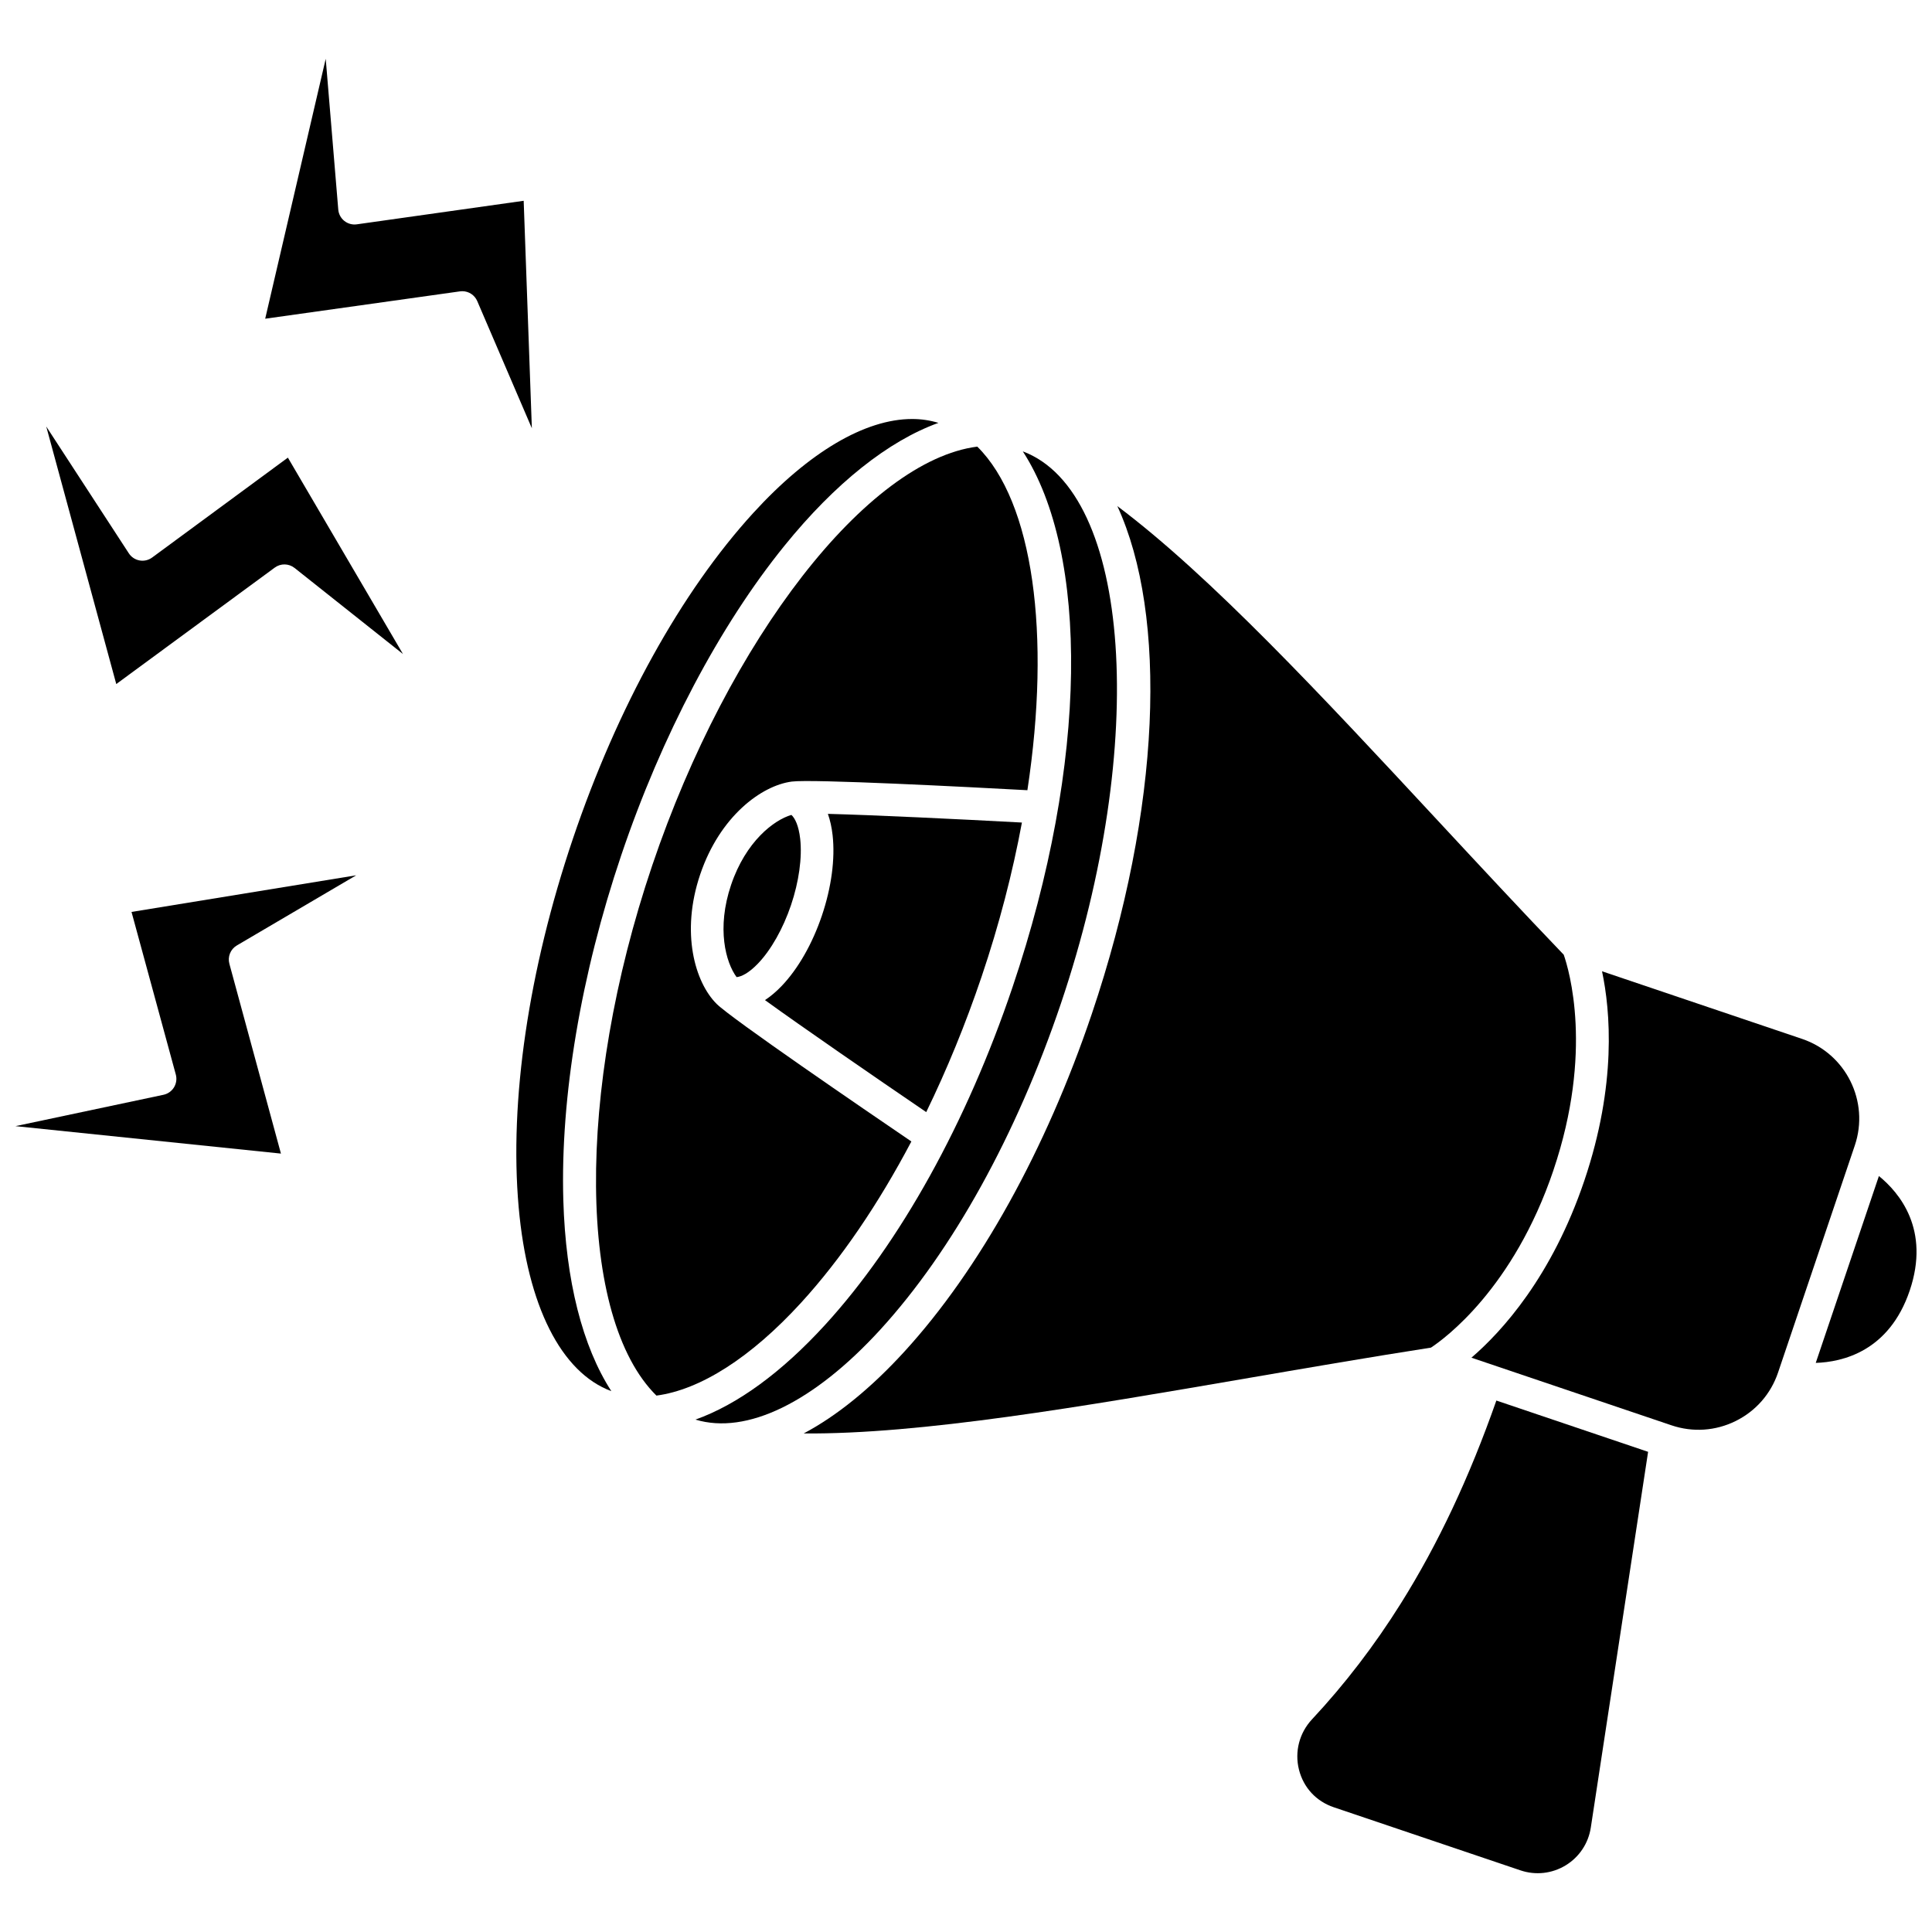 <?xml version="1.0" encoding="UTF-8"?>
<!-- Uploaded to: SVG Repo, www.svgrepo.com, Generator: SVG Repo Mixer Tools -->
<svg width="800px" height="800px" version="1.1" viewBox="144 144 512 512" xmlns="http://www.w3.org/2000/svg">
 <defs>
  <clipPath id="b">
   <path d="m625 455h26.902v51h-26.902z"/>
  </clipPath>
  <clipPath id="a">
   <path d="m148.09 375h90.906v75h-90.906z"/>
  </clipPath>
 </defs>
 <path d="m377.34 496.31c19.059-20.859 36.035-51.52 47.801-86.332 23.32-69 18.645-135.62-10.086-146.36 17.551 27.008 17.453 82.285-2.738 142.03-12.141 35.922-29.758 67.672-49.605 89.395-11.625 12.723-23.32 21.199-34.406 25.164 13.551 4.098 31.367-4.559 49.035-23.895z"/>
 <path d="m404.12 402.87c4.688-13.871 8.242-27.641 10.699-40.887-17.047-0.918-39.305-1.992-51.418-2.301 0.59 1.688 1.016 3.578 1.25 5.672 0.695 6.254-0.312 13.812-2.84 21.289-2.523 7.473-6.309 14.094-10.656 18.645-1.453 1.52-2.938 2.769-4.43 3.75 9.93 7.18 28.566 20.031 42.734 29.68 5.465-11.23 10.406-23.262 14.66-35.848z"/>
 <path d="m356.06 366.31c-0.391-3.516-1.387-5.488-2.328-6.348-4.609 1.332-12.086 7-15.988 18.543-3.902 11.543-1.398 20.582 1.461 24.438 1.266-0.109 3.258-1.07 5.699-3.629 3.441-3.602 6.621-9.23 8.719-15.441 2.102-6.211 2.988-12.613 2.438-17.562z"/>
 <path d="m356.32 489.21c10.551-11.547 20.457-26.109 29.203-42.707-12.734-8.668-47.684-32.559-51.602-36.453-5.754-5.715-9.578-18.887-4.367-34.305 5.207-15.414 16.238-23.57 24.281-24.621 5.398-0.703 46.508 1.426 62.434 2.289 6.305-41.371 1.535-76.398-13.277-91.055-29.109 3.734-65.812 50.832-86.156 111.02-20.332 60.152-19.727 119.82 1.121 140.47 11.609-1.539 25.031-10.047 38.363-24.641z"/>
 <path d="m308.65 370.61c10.699-31.66 26.059-60.777 43.246-81.992 13.441-16.594 27.562-27.785 40.797-32.551-2.219-0.676-4.543-1.027-6.969-1.027-12.41 0-27.309 8.711-42.098 24.898-19.059 20.859-36.035 51.52-47.801 86.332s-16.871 69.484-14.375 97.629c2.32 26.137 11.258 43.848 24.562 48.77-7.648-11.816-12.102-29.277-12.727-50.648-0.793-27.285 4.664-59.754 15.363-91.41z"/>
 <path d="m555.68 454.1c10.613-31.398 4.125-53.074 2.727-57.086-11.246-11.73-22.527-23.871-33.449-35.625-30.68-33.023-60.121-64.703-84.848-83.262 13.336 28.938 11.703 79.902-6.789 134.62-12.141 35.922-29.758 67.672-49.605 89.395-8.973 9.82-17.984 17.098-26.73 21.738 30.922 0.258 73.57-7.074 118.03-14.719 15.812-2.719 32.148-5.523 48.203-8.027 3.519-2.316 21.844-15.613 32.465-47.031z"/>
 <path d="m621.57 419.32-53.016-17.918c2.207 10.434 3.93 29.977-4.684 55.465-8.617 25.492-21.84 39.98-29.926 46.938l53.016 17.918c5.633 1.906 11.68 1.504 17.012-1.137 5.336-2.641 9.32-7.199 11.227-12.836l20.344-60.191c3.934-11.637-2.336-24.305-13.973-28.238z"/>
 <g clip-path="url(#b)">
  <path d="m641.93 455.66-16.738 49.52c7.035-0.219 19.445-3.019 24.906-19.172 5.457-16.141-2.703-25.902-8.168-30.348z"/>
 </g>
 <path d="m515.29 568.85c-6.988 11.164-14.926 21.52-23.586 30.785-3.367 3.602-4.66 8.59-3.465 13.34 1.199 4.758 4.559 8.391 9.215 9.965l49.492 16.727c3.996 1.352 8.355 0.867 11.961-1.324 3.606-2.195 6.039-5.844 6.672-10.016l15.184-99.578-40.211-13.59c-7.184 20.457-15.469 38.055-25.262 53.691z"/>
 <path d="m282.78 197.21-44.227 6.242c-1.176 0.164-2.371-0.16-3.301-0.902-0.93-0.742-1.512-1.836-1.609-3.019l-3.324-39.953-16.039 68.887 51.621-7.25c0.203-0.027 0.402-0.043 0.605-0.043 1.707 0 3.281 1.012 3.969 2.617l14.473 33.707z"/>
 <path d="m184.32 291.75c-0.961 0.703-2.164 0.988-3.336 0.773-1.172-0.211-2.199-0.898-2.848-1.895l-21.879-33.602 18.555 68.254 42.004-30.863c1.57-1.156 3.719-1.113 5.246 0.098l28.73 22.809-30.5-52.047z"/>
 <g clip-path="url(#a)">
  <path d="m206.77 394.55 31.625-18.586-59.539 9.707 11.738 43.094c0.312 1.148 0.137 2.371-0.48 3.387-0.621 1.016-1.629 1.73-2.793 1.977l-39.223 8.309 70.355 7.273-13.664-50.301c-0.512-1.883 0.297-3.871 1.98-4.859z"/>
 </g>
</svg>